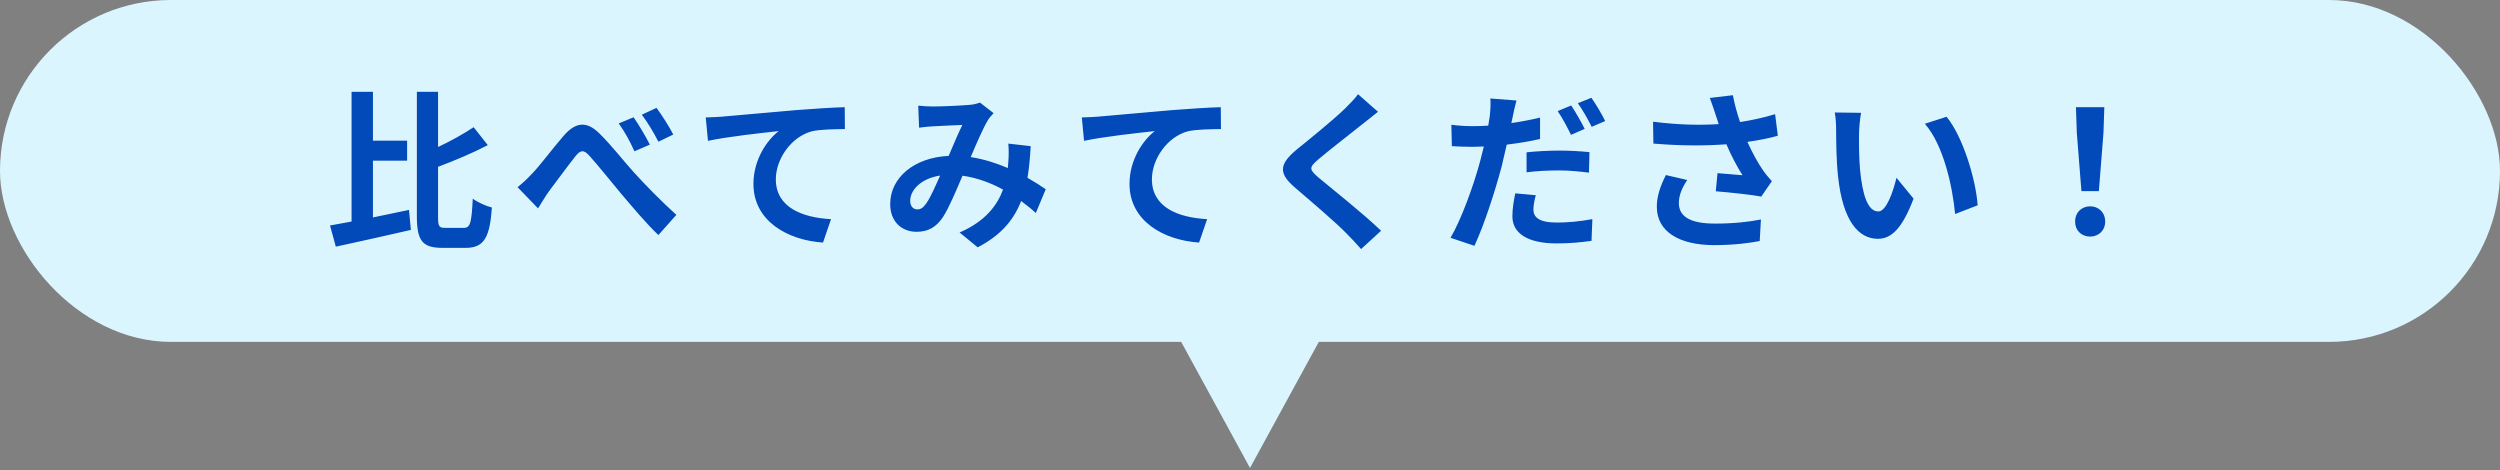 <svg width="234" height="44" viewBox="0 0 234 44" fill="none" xmlns="http://www.w3.org/2000/svg">
<rect x="0" y="0" width="234" height="44" fill="#808080" stroke="none"/>
<rect width="234" height="32" rx="16" fill="#DBF5FF"/>
<path d="M30.89 21.104L32.907 20.736V8.592H34.907V13.168H38.106V15.04H34.907V20.352L38.282 19.648L38.459 21.52C36.042 22.08 33.419 22.656 31.434 23.088L30.89 21.104ZM39.019 8.592H41.002V13.76C42.234 13.184 43.45 12.496 44.331 11.904L45.658 13.584C44.251 14.32 42.571 15.024 41.002 15.616V20.272C41.002 21.2 41.083 21.328 41.691 21.328C41.962 21.328 43.13 21.328 43.434 21.328C44.042 21.328 44.139 20.768 44.251 18.592C44.699 18.928 45.498 19.296 46.042 19.424C45.85 22.16 45.339 23.2 43.611 23.2C43.227 23.2 41.77 23.2 41.403 23.2C39.547 23.2 39.019 22.544 39.019 20.256V8.592ZM48.443 17.52C48.922 17.136 49.306 16.784 49.786 16.272C50.538 15.504 51.755 13.856 52.763 12.704C53.867 11.424 54.907 11.312 56.075 12.464C57.178 13.52 58.443 15.168 59.386 16.192C60.41 17.312 61.786 18.736 63.306 20.112L61.627 22C60.474 20.912 59.147 19.312 58.139 18.128C57.147 16.944 55.947 15.44 55.178 14.592C54.635 13.968 54.315 14.048 53.85 14.64C53.211 15.44 52.059 17.008 51.37 17.92C51.002 18.448 50.635 19.072 50.362 19.504L48.443 17.52ZM59.306 10.976C59.77 11.648 60.459 12.8 60.827 13.536L59.386 14.16C58.922 13.152 58.507 12.384 57.914 11.552L59.306 10.976ZM61.45 10.096C61.931 10.736 62.651 11.872 63.019 12.592L61.627 13.264C61.099 12.256 60.666 11.536 60.075 10.736L61.45 10.096ZM66.058 10.992C66.698 10.976 67.322 10.944 67.642 10.912C68.97 10.8 71.61 10.56 74.538 10.304C76.186 10.176 77.946 10.064 79.066 10.032L79.082 12.08C78.218 12.096 76.842 12.096 75.994 12.288C74.058 12.8 72.618 14.88 72.618 16.784C72.618 19.408 75.082 20.368 77.786 20.512L77.034 22.704C73.69 22.48 70.522 20.672 70.522 17.216C70.522 14.912 71.818 13.088 72.89 12.272C71.386 12.432 68.122 12.784 66.266 13.184L66.058 10.992ZM96.474 13.68C96.41 14.752 96.33 15.744 96.17 16.64C96.842 17.024 97.418 17.392 97.882 17.712L96.954 19.936C96.538 19.552 96.074 19.184 95.578 18.816C94.874 20.624 93.658 22.032 91.514 23.152L89.818 21.76C92.234 20.72 93.354 19.2 93.882 17.744C92.746 17.12 91.466 16.64 90.09 16.448C89.514 17.808 88.842 19.408 88.282 20.288C87.642 21.264 86.874 21.696 85.786 21.696C84.378 21.696 83.322 20.72 83.322 19.104C83.322 16.624 85.578 14.736 88.794 14.592C89.242 13.536 89.706 12.448 90.074 11.696C89.434 11.728 88.058 11.776 87.322 11.824C87.002 11.84 86.442 11.888 86.026 11.952L85.946 9.888C86.378 9.936 86.922 9.968 87.274 9.968C88.186 9.968 89.882 9.888 90.634 9.824C91.034 9.808 91.45 9.712 91.722 9.6L93.002 10.592C92.778 10.832 92.586 11.04 92.458 11.264C92.042 11.952 91.434 13.344 90.858 14.704C92.106 14.896 93.29 15.28 94.33 15.728L94.378 15.184C94.426 14.56 94.426 13.936 94.378 13.44L96.474 13.68ZM87.994 16.432C86.202 16.704 85.194 17.792 85.194 18.8C85.194 19.328 85.498 19.6 85.866 19.6C86.186 19.6 86.41 19.44 86.698 19.04C87.114 18.448 87.546 17.44 87.994 16.432ZM101.258 10.992C101.898 10.976 102.522 10.944 102.842 10.912C104.17 10.8 106.81 10.56 109.738 10.304C111.386 10.176 113.146 10.064 114.266 10.032L114.282 12.08C113.418 12.096 112.042 12.096 111.194 12.288C109.258 12.8 107.818 14.88 107.818 16.784C107.818 19.408 110.282 20.368 112.986 20.512L112.234 22.704C108.89 22.48 105.722 20.672 105.722 17.216C105.722 14.912 107.018 13.088 108.09 12.272C106.586 12.432 103.322 12.784 101.466 13.184L101.258 10.992ZM128.982 10.464C128.486 10.848 127.958 11.264 127.59 11.568C126.55 12.4 124.438 14.032 123.366 14.944C122.518 15.68 122.534 15.856 123.398 16.608C124.598 17.616 127.638 20.016 129.27 21.6L127.398 23.312C126.95 22.8 126.486 22.304 126.006 21.824C125.03 20.816 122.678 18.816 121.222 17.568C119.622 16.208 119.75 15.36 121.35 14.016C122.614 12.992 124.806 11.216 125.878 10.176C126.342 9.712 126.854 9.2 127.11 8.816L128.982 10.464ZM142.886 14.256C143.782 14.16 144.918 14.096 145.958 14.096C146.87 14.096 147.83 14.144 148.774 14.24L148.726 16.16C147.926 16.064 146.95 15.952 145.974 15.952C144.87 15.952 143.894 16 142.886 16.128V14.256ZM143.75 18.272C143.622 18.736 143.526 19.248 143.526 19.6C143.526 20.304 144.006 20.832 145.718 20.832C146.79 20.832 147.894 20.72 149.046 20.512L148.966 22.544C148.054 22.672 146.982 22.784 145.702 22.784C143.014 22.784 141.558 21.856 141.558 20.24C141.558 19.488 141.702 18.72 141.83 18.096L143.75 18.272ZM147.062 9.872C147.462 10.464 148.038 11.472 148.326 12.064L147.046 12.624C146.726 11.968 146.23 11.008 145.798 10.4L147.062 9.872ZM148.95 9.152C149.382 9.744 149.974 10.768 150.246 11.328L148.982 11.872C148.646 11.2 148.134 10.272 147.686 9.664L148.95 9.152ZM137.862 11.808C138.326 11.808 138.806 11.792 139.302 11.76L139.446 10.848C139.51 10.256 139.542 9.6 139.494 9.216L141.942 9.408C141.814 9.856 141.654 10.576 141.59 10.928L141.462 11.52C142.358 11.392 143.27 11.216 144.15 11.008V13.008C143.19 13.232 142.102 13.408 141.03 13.536L140.55 15.6C139.958 17.84 138.902 21.104 138.006 23.008L135.766 22.256C136.742 20.64 137.958 17.296 138.55 15.056L138.886 13.712L137.83 13.744C137.046 13.744 136.454 13.712 135.894 13.68L135.846 11.68C136.662 11.776 137.19 11.808 137.862 11.808ZM157.926 16.848C157.414 17.6 157.141 18.32 157.141 19.008C157.141 20.352 158.342 20.928 160.534 20.928C162.278 20.928 163.686 20.768 164.822 20.544L164.71 22.56C163.798 22.736 162.358 22.944 160.406 22.944C157.141 22.928 155.078 21.664 155.078 19.36C155.078 18.384 155.382 17.472 155.926 16.384L157.926 16.848ZM154.726 11.392C157.126 11.696 159.174 11.728 160.87 11.616L160.55 10.64C160.422 10.272 160.246 9.696 160.038 9.168L162.198 8.912C162.358 9.76 162.598 10.624 162.87 11.424C164.022 11.248 165.142 10.992 166.15 10.688L166.406 12.704C165.59 12.944 164.566 13.136 163.558 13.28C164.022 14.32 164.582 15.312 164.982 15.888C165.254 16.288 165.558 16.64 165.846 16.96L164.854 18.4C163.958 18.224 161.942 18.016 160.598 17.904L160.758 16.208C161.542 16.272 162.598 16.368 163.094 16.4C162.614 15.632 162.038 14.576 161.59 13.504C159.686 13.648 157.494 13.664 154.758 13.44L154.726 11.392ZM174.198 10.56C174.086 11.136 174.006 12.064 174.006 12.512C173.99 13.552 174.006 14.752 174.102 15.904C174.326 18.208 174.806 19.792 175.814 19.792C176.566 19.792 177.206 17.92 177.51 16.64L179.11 18.592C178.054 21.376 177.046 22.352 175.766 22.352C174.006 22.352 172.486 20.768 172.038 16.48C171.878 15.008 171.862 13.136 171.862 12.16C171.862 11.712 171.83 11.024 171.734 10.528L174.198 10.56ZM182.198 10.928C183.718 12.768 184.934 16.768 185.11 19.216L182.998 20.032C182.758 17.456 181.91 13.568 180.166 11.584L182.198 10.928ZM194.821 17.888L194.389 12.416L194.309 10.032H196.965L196.885 12.416L196.453 17.888H194.821ZM195.637 22.144C194.821 22.144 194.229 21.568 194.229 20.736C194.229 19.888 194.837 19.312 195.637 19.312C196.437 19.312 197.045 19.888 197.045 20.736C197.045 21.568 196.437 22.144 195.637 22.144Z" fill="#0249B9"/>
<path d="M117 43.799L123.991 30.991H110.009L117 43.799Z" fill="#DBF5FF"/>
</svg>
